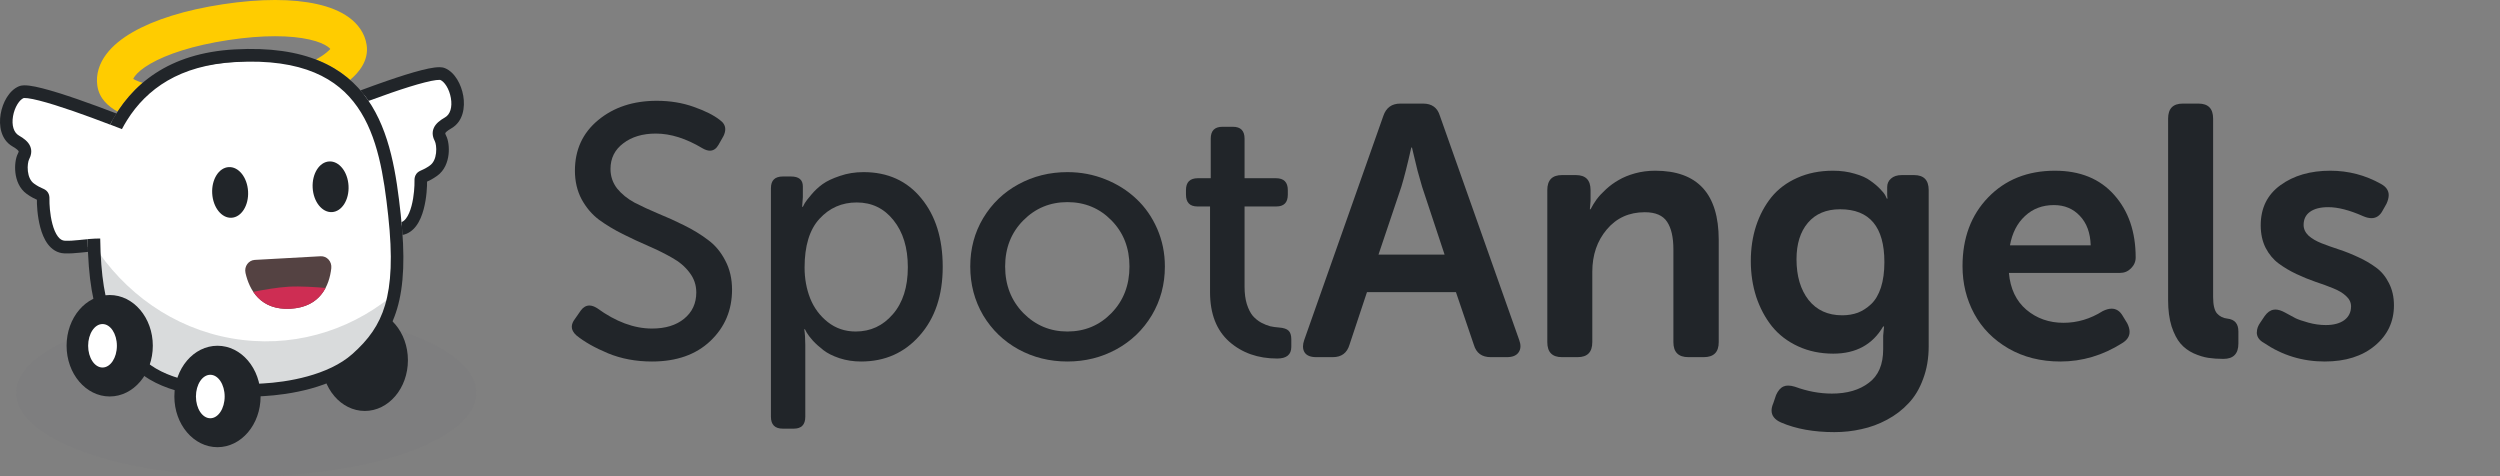 <svg width="126" height="24" viewBox="0 0 126 24" fill="none" xmlns="http://www.w3.org/2000/svg">
<rect x="0" y="0" width="126" height="24" fill="#808080" stroke="none"/>
<path d="M24 19.799C24 22.119 18.811 23.999 12.41 23.999C6.009 23.999 0.82 22.119 0.82 19.799C0.82 17.48 6.009 15.6 12.41 15.6C18.811 15.6 24 17.48 24 19.799Z" fill="#545E69" fill-opacity="0.05"/>
<path d="M20.559 18.156C20.559 19.568 19.586 20.712 18.386 20.712C17.186 20.712 16.213 19.568 16.213 18.156C16.213 16.744 17.186 15.6 18.386 15.6C19.586 15.6 20.559 16.744 20.559 18.156Z" fill="#212529"/>
<path fill-rule="evenodd" clip-rule="evenodd" d="M4.907 12.392L4.754 12.444H4.03H2.801L2.423 12.01L2.139 10.877L1.95 9.776H1.572L1.226 8.542V7.441L0.848 7.141L0.344 6.674V5.874L0.659 4.94L1.226 4.774L2.423 4.94L4.03 5.474L5.731 6.141L5.872 6.242C6.788 4.569 8.57 3.31 12.04 3.103C15.059 2.922 16.888 3.684 18.024 4.909L20.476 4.202L22.298 3.887L22.895 4.612V5.494L22.549 6.219L22.078 6.471V7.227V7.889L21.732 8.488L21.324 8.74L21.167 9.433V10.441L20.758 10.977L20.07 11.484C20.334 14.915 19.591 16.446 18.012 17.816C16.667 18.981 14.526 19.301 13.36 19.371L12.375 19.43C11.209 19.499 9.049 19.437 7.594 18.438C5.886 17.265 4.992 15.832 4.907 12.392Z" fill="white"/>
<path fill-rule="evenodd" clip-rule="evenodd" d="M20.077 14.644C17.971 16.502 15.177 17.482 12.23 17.134C9.23 16.779 6.665 15.116 4.992 12.744C5.026 15.06 5.671 16.421 6.803 17.697C8.083 19.142 10.232 19.624 11.409 19.763L12.404 19.881C13.581 20.02 15.766 19.825 17.311 18.715C18.653 17.75 19.565 16.823 20.077 14.644Z" fill="#424D52" fill-opacity="0.2"/>
<path d="M17.566 9.363C17.605 10.068 17.231 10.662 16.732 10.69C16.233 10.717 15.796 10.168 15.758 9.464C15.72 8.759 16.093 8.165 16.592 8.137C17.092 8.11 17.528 8.658 17.566 9.363Z" fill="#212529"/>
<path d="M12.503 9.649C12.542 10.353 12.168 10.947 11.669 10.975C11.17 11.003 10.734 10.454 10.695 9.749C10.656 9.044 11.03 8.45 11.529 8.422C12.029 8.395 12.465 8.944 12.503 9.649Z" fill="#212529"/>
<path d="M16.161 12.915L12.84 13.099C12.534 13.116 12.297 13.418 12.374 13.761C12.568 14.616 13.13 15.643 14.64 15.559C16.151 15.475 16.598 14.393 16.697 13.521C16.736 13.172 16.467 12.898 16.161 12.915Z" fill="#544242"/>
<path fill-rule="evenodd" clip-rule="evenodd" d="M16.409 14.513C15.979 14.473 15.152 14.416 14.557 14.449C13.981 14.481 13.198 14.62 12.765 14.709C13.108 15.221 13.684 15.613 14.641 15.56C15.594 15.507 16.123 15.057 16.409 14.513Z" fill="#CE2D53"/>
<path fill-rule="evenodd" clip-rule="evenodd" d="M6.946 4.09C6.834 4.044 6.761 4.006 6.716 3.977C6.73 3.943 6.756 3.895 6.801 3.834C6.928 3.665 7.173 3.444 7.586 3.207C8.409 2.733 9.726 2.29 11.502 2.02C13.277 1.75 14.665 1.782 15.591 1.99C16.055 2.094 16.354 2.232 16.524 2.356C16.586 2.4 16.624 2.438 16.648 2.467C16.613 2.508 16.555 2.566 16.461 2.643C16.325 2.756 16.146 2.877 15.924 3.004C16.605 3.265 17.171 3.614 17.643 4.028C18.076 3.663 18.598 3.06 18.479 2.267C18.388 1.662 18.029 1.199 17.583 0.875C17.146 0.557 16.592 0.344 15.984 0.208C14.765 -0.066 13.136 -0.075 11.231 0.215C9.326 0.504 7.771 0.997 6.687 1.621C6.147 1.932 5.68 2.301 5.356 2.734C5.024 3.176 4.817 3.726 4.907 4.33C5.005 4.98 5.476 5.38 5.929 5.624C6.275 5.091 6.692 4.603 7.191 4.177C7.101 4.149 7.019 4.12 6.946 4.09ZM16.697 2.397C16.697 2.397 16.697 2.399 16.695 2.402C16.696 2.399 16.697 2.397 16.697 2.397ZM6.652 3.929C6.649 3.927 6.648 3.925 6.648 3.925C6.648 3.925 6.65 3.927 6.652 3.929Z" fill="#FFCC00"/>
<path fill-rule="evenodd" clip-rule="evenodd" d="M18.575 5.086C18.45 4.903 18.315 4.726 18.168 4.557C18.61 4.392 19.058 4.229 19.488 4.081C20.139 3.856 20.756 3.66 21.249 3.535C21.495 3.473 21.717 3.426 21.902 3.403C21.995 3.392 22.084 3.385 22.165 3.387C22.243 3.389 22.335 3.398 22.422 3.433C22.685 3.54 22.892 3.759 23.04 3.999C23.19 4.242 23.298 4.535 23.349 4.831C23.446 5.399 23.35 6.124 22.745 6.471C22.508 6.607 22.453 6.686 22.443 6.71L22.442 6.711C22.441 6.714 22.44 6.716 22.442 6.726C22.444 6.743 22.453 6.776 22.482 6.833C22.596 7.054 22.649 7.43 22.607 7.79C22.564 8.157 22.413 8.592 22.029 8.864C21.797 9.029 21.622 9.111 21.523 9.154C21.529 9.354 21.508 9.968 21.352 10.549C21.274 10.84 21.156 11.149 20.971 11.393C20.808 11.608 20.583 11.786 20.288 11.841C20.274 11.632 20.257 11.417 20.236 11.195C20.318 11.164 20.394 11.103 20.467 11.006C20.581 10.855 20.672 10.637 20.74 10.383C20.876 9.875 20.894 9.323 20.89 9.169C20.887 9.087 20.885 8.966 20.931 8.857C20.991 8.713 21.102 8.647 21.172 8.613C21.201 8.598 21.229 8.586 21.26 8.572L21.26 8.572C21.357 8.53 21.471 8.479 21.665 8.342C21.844 8.215 21.946 7.987 21.977 7.715C22.01 7.437 21.957 7.2 21.92 7.127C21.826 6.945 21.751 6.709 21.862 6.453C21.96 6.228 22.175 6.062 22.432 5.915C22.686 5.77 22.805 5.409 22.724 4.94C22.686 4.718 22.606 4.505 22.502 4.336C22.397 4.167 22.285 4.069 22.192 4.029C22.188 4.028 22.175 4.026 22.151 4.026C22.11 4.025 22.054 4.028 21.98 4.037C21.832 4.055 21.638 4.095 21.403 4.155C20.936 4.273 20.339 4.462 19.694 4.685C19.329 4.811 18.951 4.947 18.575 5.086Z" fill="#212529"/>
<path fill-rule="evenodd" clip-rule="evenodd" d="M4.417 12.055C4.42 12.275 4.426 12.488 4.435 12.694C4.357 12.702 4.278 12.71 4.199 12.718L4.199 12.718L4.056 12.733C3.795 12.759 3.521 12.782 3.246 12.771C2.876 12.756 2.602 12.557 2.412 12.306C2.228 12.062 2.109 11.754 2.031 11.462C1.876 10.881 1.854 10.268 1.86 10.067C1.761 10.024 1.586 9.943 1.353 9.778C0.969 9.505 0.818 9.07 0.776 8.703C0.734 8.343 0.786 7.968 0.9 7.746C0.929 7.689 0.938 7.657 0.941 7.64C0.942 7.629 0.941 7.627 0.94 7.624L0.939 7.624C0.929 7.6 0.874 7.52 0.637 7.384C0.032 7.038 -0.065 6.312 0.033 5.745C0.084 5.448 0.191 5.156 0.341 4.913C0.489 4.673 0.696 4.454 0.96 4.347C1.046 4.312 1.139 4.303 1.216 4.301C1.297 4.299 1.387 4.306 1.479 4.317C1.664 4.34 1.887 4.387 2.133 4.45C2.626 4.575 3.242 4.77 3.894 4.995C4.539 5.218 5.224 5.472 5.868 5.72C5.753 5.902 5.647 6.09 5.549 6.281C4.938 6.047 4.295 5.809 3.688 5.599C3.043 5.376 2.446 5.187 1.978 5.069C1.744 5.009 1.549 4.97 1.401 4.951C1.327 4.942 1.271 4.939 1.231 4.94C1.206 4.94 1.194 4.942 1.19 4.943C1.096 4.983 0.984 5.081 0.88 5.25C0.776 5.419 0.695 5.632 0.657 5.854C0.577 6.322 0.696 6.684 0.95 6.829C1.207 6.976 1.422 7.142 1.52 7.367C1.631 7.622 1.556 7.859 1.463 8.04C1.425 8.114 1.373 8.351 1.405 8.629C1.437 8.9 1.539 9.129 1.718 9.255C1.912 9.393 2.026 9.443 2.123 9.486L2.123 9.486C2.154 9.499 2.182 9.512 2.211 9.527C2.281 9.561 2.392 9.627 2.452 9.771C2.498 9.88 2.496 10 2.493 10.082C2.489 10.237 2.507 10.789 2.643 11.296C2.711 11.55 2.803 11.769 2.917 11.919C3.025 12.063 3.139 12.127 3.271 12.133C3.498 12.142 3.734 12.123 3.992 12.097L4.127 12.083H4.127C4.221 12.074 4.318 12.063 4.417 12.055Z" fill="#212529"/>
<path fill-rule="evenodd" clip-rule="evenodd" d="M11.862 3.128C9.052 3.284 7.39 4.484 6.402 6.061C6.311 6.206 6.225 6.355 6.145 6.508C5.952 6.432 5.752 6.354 5.549 6.277C6.598 4.241 8.512 2.674 11.827 2.49C18.97 2.093 19.764 6.852 20.196 10.803C20.656 15.011 19.927 16.767 18.179 18.321C16.78 19.565 14.516 19.896 13.298 19.964L12.269 20.021C11.051 20.089 8.764 20.01 7.239 18.929C5.389 17.618 4.472 16.012 4.417 12.051C4.543 12.039 4.672 12.03 4.801 12.025C4.883 12.022 4.966 12.02 5.051 12.022C5.075 13.913 5.3 15.192 5.696 16.137C6.106 17.114 6.721 17.781 7.603 18.407C8.256 18.869 9.104 19.137 9.969 19.275C10.827 19.412 11.656 19.415 12.234 19.383L13.263 19.326C13.841 19.294 14.665 19.199 15.503 18.967C16.347 18.734 17.161 18.375 17.759 17.842C18.569 17.123 19.107 16.392 19.408 15.375C19.716 14.334 19.792 12.941 19.566 10.873C19.348 8.879 19.048 6.865 18.01 5.385C17.022 3.974 15.275 2.938 11.862 3.128Z" fill="#212529"/>
<path d="M13.134 19.982C13.134 21.394 12.162 22.538 10.961 22.538C9.761 22.538 8.788 21.394 8.788 19.982C8.788 18.57 9.761 17.426 10.961 17.426C12.162 17.426 13.134 18.57 13.134 19.982Z" fill="#212529"/>
<path d="M11.323 19.984C11.323 20.589 10.999 21.08 10.599 21.08C10.199 21.08 9.875 20.589 9.875 19.984C9.875 19.379 10.199 18.889 10.599 18.889C10.999 18.889 11.323 19.379 11.323 19.984Z" fill="white"/>
<path d="M7.702 17.425C7.702 18.837 6.729 19.982 5.529 19.982C4.329 19.982 3.356 18.837 3.356 17.425C3.356 16.014 4.329 14.869 5.529 14.869C6.729 14.869 7.702 16.014 7.702 17.425Z" fill="#212529"/>
<path d="M5.891 17.428C5.891 18.033 5.567 18.523 5.167 18.523C4.767 18.523 4.442 18.033 4.442 17.428C4.442 16.823 4.767 16.332 5.167 16.332C5.567 16.332 5.891 16.823 5.891 17.428Z" fill="white"/>
<path d="M28.976 16.075L29.275 15.645C29.398 15.48 29.542 15.398 29.706 15.398C29.823 15.398 29.952 15.442 30.093 15.53C31.036 16.216 31.959 16.559 32.861 16.559C33.535 16.559 34.074 16.395 34.478 16.066C34.888 15.732 35.093 15.29 35.093 14.739C35.093 14.364 34.979 14.03 34.751 13.737C34.528 13.438 34.235 13.19 33.872 12.99C33.514 12.785 33.119 12.589 32.685 12.401C32.252 12.214 31.818 12.012 31.384 11.795C30.951 11.578 30.552 11.338 30.189 11.074C29.832 10.805 29.539 10.459 29.31 10.037C29.088 9.615 28.976 9.138 28.976 8.604C28.976 7.55 29.366 6.7 30.145 6.056C30.93 5.405 31.915 5.08 33.098 5.08C33.778 5.08 34.402 5.183 34.971 5.388C35.539 5.587 35.975 5.807 36.28 6.047C36.462 6.176 36.553 6.331 36.553 6.513C36.553 6.618 36.523 6.732 36.465 6.855L36.21 7.304C36.098 7.497 35.955 7.594 35.779 7.594C35.668 7.594 35.542 7.553 35.401 7.471C34.581 6.979 33.799 6.732 33.054 6.732C32.386 6.732 31.839 6.896 31.411 7.225C30.983 7.547 30.769 7.978 30.769 8.517C30.769 8.886 30.881 9.214 31.103 9.501C31.332 9.782 31.625 10.02 31.982 10.213C32.346 10.4 32.744 10.585 33.178 10.767C33.611 10.942 34.045 11.139 34.478 11.355C34.918 11.572 35.316 11.815 35.674 12.085C36.037 12.349 36.33 12.697 36.553 13.131C36.781 13.559 36.895 14.048 36.895 14.599C36.895 15.63 36.532 16.491 35.805 17.183C35.079 17.874 34.097 18.22 32.861 18.22C32.053 18.22 31.314 18.082 30.646 17.807C29.984 17.531 29.451 17.23 29.047 16.901C28.894 16.761 28.818 16.617 28.818 16.471C28.818 16.342 28.871 16.21 28.976 16.075Z" fill="#212529"/>
<path d="M38.855 21.006V9.483C38.855 9.091 39.054 8.895 39.453 8.895H39.866C40.264 8.895 40.464 9.062 40.464 9.396V9.932L40.428 10.424H40.464C40.487 10.377 40.519 10.315 40.56 10.239C40.607 10.157 40.716 10.017 40.886 9.817C41.055 9.612 41.246 9.434 41.457 9.281C41.668 9.129 41.958 8.991 42.327 8.868C42.696 8.739 43.094 8.675 43.522 8.675C44.741 8.675 45.711 9.114 46.431 9.993C47.152 10.866 47.513 12.018 47.513 13.447C47.513 14.883 47.126 16.037 46.352 16.91C45.585 17.783 44.6 18.22 43.399 18.22C43.013 18.22 42.649 18.164 42.309 18.053C41.975 17.941 41.706 17.807 41.501 17.648C41.296 17.49 41.12 17.332 40.973 17.174C40.827 17.01 40.721 16.872 40.657 16.761L40.569 16.594H40.534C40.569 16.811 40.587 17.074 40.587 17.385V21.006C40.587 21.404 40.393 21.604 40.007 21.604H39.453C39.054 21.604 38.855 21.404 38.855 21.006ZM40.551 13.482C40.551 14.039 40.645 14.558 40.833 15.038C41.026 15.519 41.322 15.917 41.721 16.233C42.125 16.55 42.593 16.708 43.127 16.708C43.877 16.708 44.501 16.418 44.999 15.838C45.503 15.258 45.755 14.467 45.755 13.465C45.755 12.486 45.514 11.698 45.034 11.101C44.559 10.503 43.941 10.204 43.179 10.204C42.429 10.204 41.803 10.479 41.299 11.03C40.8 11.575 40.551 12.393 40.551 13.482Z" fill="#212529"/>
<path d="M48.901 13.43C48.901 12.533 49.118 11.722 49.551 10.995C49.991 10.263 50.583 9.694 51.327 9.29C52.077 8.88 52.9 8.675 53.797 8.675C54.471 8.675 55.106 8.795 55.704 9.035C56.307 9.275 56.829 9.604 57.268 10.02C57.714 10.435 58.065 10.94 58.323 11.531C58.581 12.123 58.71 12.756 58.71 13.43C58.71 14.332 58.49 15.152 58.05 15.891C57.611 16.623 57.016 17.194 56.266 17.605C55.516 18.015 54.693 18.22 53.797 18.22C52.9 18.22 52.077 18.015 51.327 17.605C50.583 17.194 49.991 16.623 49.551 15.891C49.118 15.152 48.901 14.332 48.901 13.43ZM50.659 13.43C50.659 14.367 50.964 15.149 51.573 15.776C52.188 16.398 52.929 16.708 53.797 16.708C54.675 16.708 55.417 16.398 56.02 15.776C56.624 15.155 56.925 14.373 56.925 13.43C56.925 12.498 56.624 11.725 56.02 11.109C55.417 10.494 54.675 10.187 53.797 10.187C52.924 10.187 52.182 10.494 51.573 11.109C50.964 11.725 50.659 12.498 50.659 13.43Z" fill="#212529"/>
<path d="M59.773 9.809V9.58C59.773 9.182 59.972 8.982 60.371 8.982H61.021V6.987C61.021 6.589 61.218 6.39 61.61 6.39H62.138C62.53 6.39 62.726 6.589 62.726 6.987V8.982H64.308C64.707 8.982 64.906 9.182 64.906 9.58V9.809C64.906 10.207 64.713 10.406 64.326 10.406H62.726V14.458C62.726 14.786 62.764 15.076 62.841 15.328C62.923 15.58 63.022 15.776 63.139 15.917C63.257 16.052 63.397 16.166 63.561 16.26C63.731 16.348 63.883 16.409 64.018 16.444C64.153 16.474 64.3 16.494 64.458 16.506C64.692 16.523 64.853 16.576 64.941 16.664C65.035 16.752 65.082 16.898 65.082 17.104V17.481C65.082 17.874 64.844 18.07 64.37 18.07C63.403 18.07 62.597 17.786 61.953 17.218C61.308 16.644 60.986 15.812 60.986 14.722V10.406H60.353C59.967 10.406 59.773 10.207 59.773 9.809Z" fill="#212529"/>
<path d="M65.732 17.139L69.722 5.836C69.863 5.426 70.147 5.221 70.575 5.221H71.726C72.166 5.221 72.447 5.426 72.57 5.836L76.569 17.139C76.61 17.25 76.631 17.355 76.631 17.455C76.631 17.572 76.598 17.675 76.534 17.763C76.423 17.921 76.229 18 75.954 18H75.128C74.688 18 74.407 17.795 74.284 17.385L73.379 14.722H68.896L68.017 17.367C67.894 17.789 67.613 18 67.174 18H66.339C66.057 18 65.864 17.924 65.758 17.771C65.7 17.684 65.671 17.581 65.671 17.464C65.671 17.364 65.691 17.256 65.732 17.139ZM69.476 12.832H72.807L71.674 9.413C71.609 9.202 71.533 8.933 71.445 8.604C71.363 8.271 71.296 7.992 71.243 7.77L71.164 7.436H71.129C70.941 8.273 70.774 8.933 70.628 9.413L69.476 12.832Z" fill="#212529"/>
<path d="M77.984 17.244V9.58C77.984 9.076 78.23 8.824 78.722 8.824H79.425C79.918 8.824 80.164 9.076 80.164 9.58V10.134L80.129 10.547H80.164C80.252 10.377 80.354 10.21 80.471 10.046C80.594 9.882 80.753 9.712 80.946 9.536C81.145 9.354 81.359 9.199 81.588 9.07C81.816 8.936 82.089 8.824 82.405 8.736C82.727 8.648 83.067 8.604 83.425 8.604C85.557 8.604 86.624 9.768 86.624 12.094V17.244C86.624 17.748 86.372 18 85.868 18H85.094C84.591 18 84.339 17.748 84.339 17.244V12.568C84.339 11.959 84.233 11.496 84.022 11.18C83.811 10.857 83.436 10.696 82.897 10.696C82.106 10.696 81.468 10.986 80.981 11.566C80.495 12.141 80.252 12.852 80.252 13.702V17.244C80.252 17.748 80.006 18 79.513 18H78.722C78.23 18 77.984 17.748 77.984 17.244Z" fill="#212529"/>
<path d="M88.241 13.157C88.241 12.524 88.329 11.935 88.505 11.391C88.686 10.84 88.944 10.356 89.278 9.94C89.618 9.524 90.052 9.199 90.579 8.965C91.112 8.725 91.713 8.604 92.381 8.604C92.779 8.604 93.145 8.654 93.479 8.754C93.813 8.848 94.074 8.965 94.261 9.105C94.455 9.24 94.619 9.378 94.754 9.519C94.888 9.653 94.979 9.768 95.026 9.861L95.096 10.011H95.132C95.12 9.946 95.114 9.867 95.114 9.773V9.431C95.114 9.255 95.178 9.111 95.307 9C95.436 8.883 95.618 8.824 95.852 8.824H96.468C96.96 8.824 97.206 9.076 97.206 9.58V17.446C97.206 18.056 97.112 18.606 96.925 19.099C96.743 19.597 96.497 20.007 96.186 20.329C95.882 20.657 95.521 20.933 95.105 21.155C94.689 21.378 94.258 21.536 93.813 21.63C93.374 21.73 92.92 21.779 92.451 21.779C91.414 21.779 90.52 21.618 89.77 21.296C89.448 21.155 89.287 20.953 89.287 20.689C89.287 20.578 89.316 20.455 89.375 20.32L89.515 19.907C89.615 19.685 89.741 19.541 89.893 19.477C89.958 19.447 90.034 19.433 90.122 19.433C90.227 19.433 90.344 19.453 90.473 19.494C91.094 19.723 91.713 19.837 92.328 19.837C93.096 19.837 93.717 19.655 94.191 19.292C94.672 18.935 94.912 18.372 94.912 17.605V16.919L94.956 16.453H94.912C94.379 17.367 93.541 17.824 92.398 17.824C91.748 17.824 91.156 17.701 90.623 17.455C90.09 17.209 89.65 16.872 89.304 16.444C88.965 16.017 88.701 15.521 88.513 14.959C88.332 14.396 88.241 13.796 88.241 13.157ZM90.544 13.069C90.544 13.913 90.746 14.596 91.15 15.117C91.56 15.633 92.126 15.891 92.846 15.891C93.133 15.891 93.397 15.847 93.638 15.759C93.878 15.665 94.1 15.521 94.305 15.328C94.516 15.129 94.68 14.851 94.798 14.493C94.915 14.13 94.973 13.702 94.973 13.21C94.973 11.435 94.229 10.547 92.741 10.547C92.044 10.547 91.502 10.775 91.115 11.232C90.734 11.684 90.544 12.296 90.544 13.069Z" fill="#212529"/>
<path d="M98.911 13.412C98.911 11.994 99.342 10.84 100.203 9.949C101.07 9.053 102.192 8.604 103.569 8.604C104.841 8.604 105.837 9.012 106.557 9.826C107.278 10.635 107.638 11.687 107.638 12.981C107.638 13.187 107.559 13.368 107.401 13.526C107.249 13.679 107.064 13.755 106.847 13.755H101.249C101.319 14.552 101.612 15.17 102.128 15.609C102.649 16.049 103.273 16.269 104 16.269C104.697 16.269 105.356 16.072 105.977 15.68C106.141 15.598 106.291 15.557 106.426 15.557C106.66 15.557 106.847 15.68 106.988 15.926L107.208 16.286C107.29 16.444 107.331 16.591 107.331 16.726C107.331 16.954 107.205 17.145 106.953 17.297C105.98 17.912 104.943 18.22 103.842 18.22C102.857 18.22 101.984 18 101.222 17.561C100.467 17.121 99.892 16.538 99.5 15.812C99.107 15.085 98.911 14.285 98.911 13.412ZM101.302 12.366H105.371C105.353 11.739 105.172 11.244 104.826 10.881C104.486 10.518 104.05 10.336 103.516 10.336C102.936 10.336 102.45 10.521 102.057 10.89C101.665 11.253 101.413 11.745 101.302 12.366Z" fill="#212529"/>
<path d="M109.273 15.135V5.977C109.273 5.473 109.519 5.221 110.011 5.221H110.802C111.295 5.221 111.541 5.473 111.541 5.977V14.959C111.541 15.363 111.605 15.642 111.734 15.794C111.869 15.946 112.045 16.034 112.261 16.058C112.631 16.099 112.815 16.315 112.815 16.708V17.314C112.815 17.83 112.563 18.088 112.059 18.088C111.778 18.088 111.523 18.07 111.295 18.035C111.066 18 110.82 17.924 110.556 17.807C110.293 17.684 110.073 17.52 109.897 17.314C109.721 17.109 109.572 16.822 109.449 16.453C109.332 16.078 109.273 15.639 109.273 15.135Z" fill="#212529"/>
<path d="M113.747 16.822C113.741 16.793 113.741 16.764 113.747 16.734C113.747 16.576 113.805 16.415 113.923 16.251L114.142 15.926C114.277 15.738 114.427 15.633 114.591 15.609C114.62 15.604 114.649 15.601 114.678 15.601C114.819 15.601 114.98 15.65 115.162 15.75C115.385 15.873 115.563 15.97 115.698 16.04C115.833 16.105 116.047 16.178 116.34 16.26C116.638 16.342 116.931 16.383 117.219 16.383C117.611 16.383 117.922 16.301 118.15 16.137C118.379 15.967 118.493 15.735 118.493 15.442C118.493 15.243 118.408 15.067 118.238 14.915C118.074 14.763 117.857 14.634 117.588 14.528C117.318 14.417 117.022 14.309 116.7 14.203C116.378 14.092 116.055 13.96 115.733 13.808C115.411 13.655 115.115 13.479 114.845 13.28C114.576 13.081 114.356 12.817 114.186 12.489C114.022 12.161 113.94 11.783 113.94 11.355C113.94 10.488 114.271 9.814 114.933 9.334C115.601 8.848 116.439 8.604 117.447 8.604C118.361 8.604 119.214 8.827 120.005 9.272C120.262 9.413 120.391 9.601 120.391 9.835C120.391 9.964 120.353 10.11 120.277 10.274L120.093 10.6C119.958 10.863 119.767 10.995 119.521 10.995C119.392 10.995 119.249 10.96 119.091 10.89C118.417 10.591 117.834 10.441 117.342 10.441C116.943 10.441 116.635 10.521 116.419 10.679C116.208 10.831 116.102 11.051 116.102 11.338C116.102 11.537 116.184 11.716 116.348 11.874C116.518 12.026 116.738 12.155 117.008 12.261C117.277 12.366 117.573 12.472 117.895 12.577C118.218 12.683 118.54 12.812 118.862 12.964C119.184 13.11 119.48 13.283 119.75 13.482C120.019 13.676 120.236 13.937 120.4 14.265C120.57 14.593 120.655 14.968 120.655 15.39C120.655 16.21 120.336 16.887 119.697 17.42C119.058 17.953 118.215 18.22 117.166 18.22C116.041 18.22 115.018 17.906 114.098 17.279C113.887 17.162 113.77 17.01 113.747 16.822Z" fill="#212529"/>
</svg>
